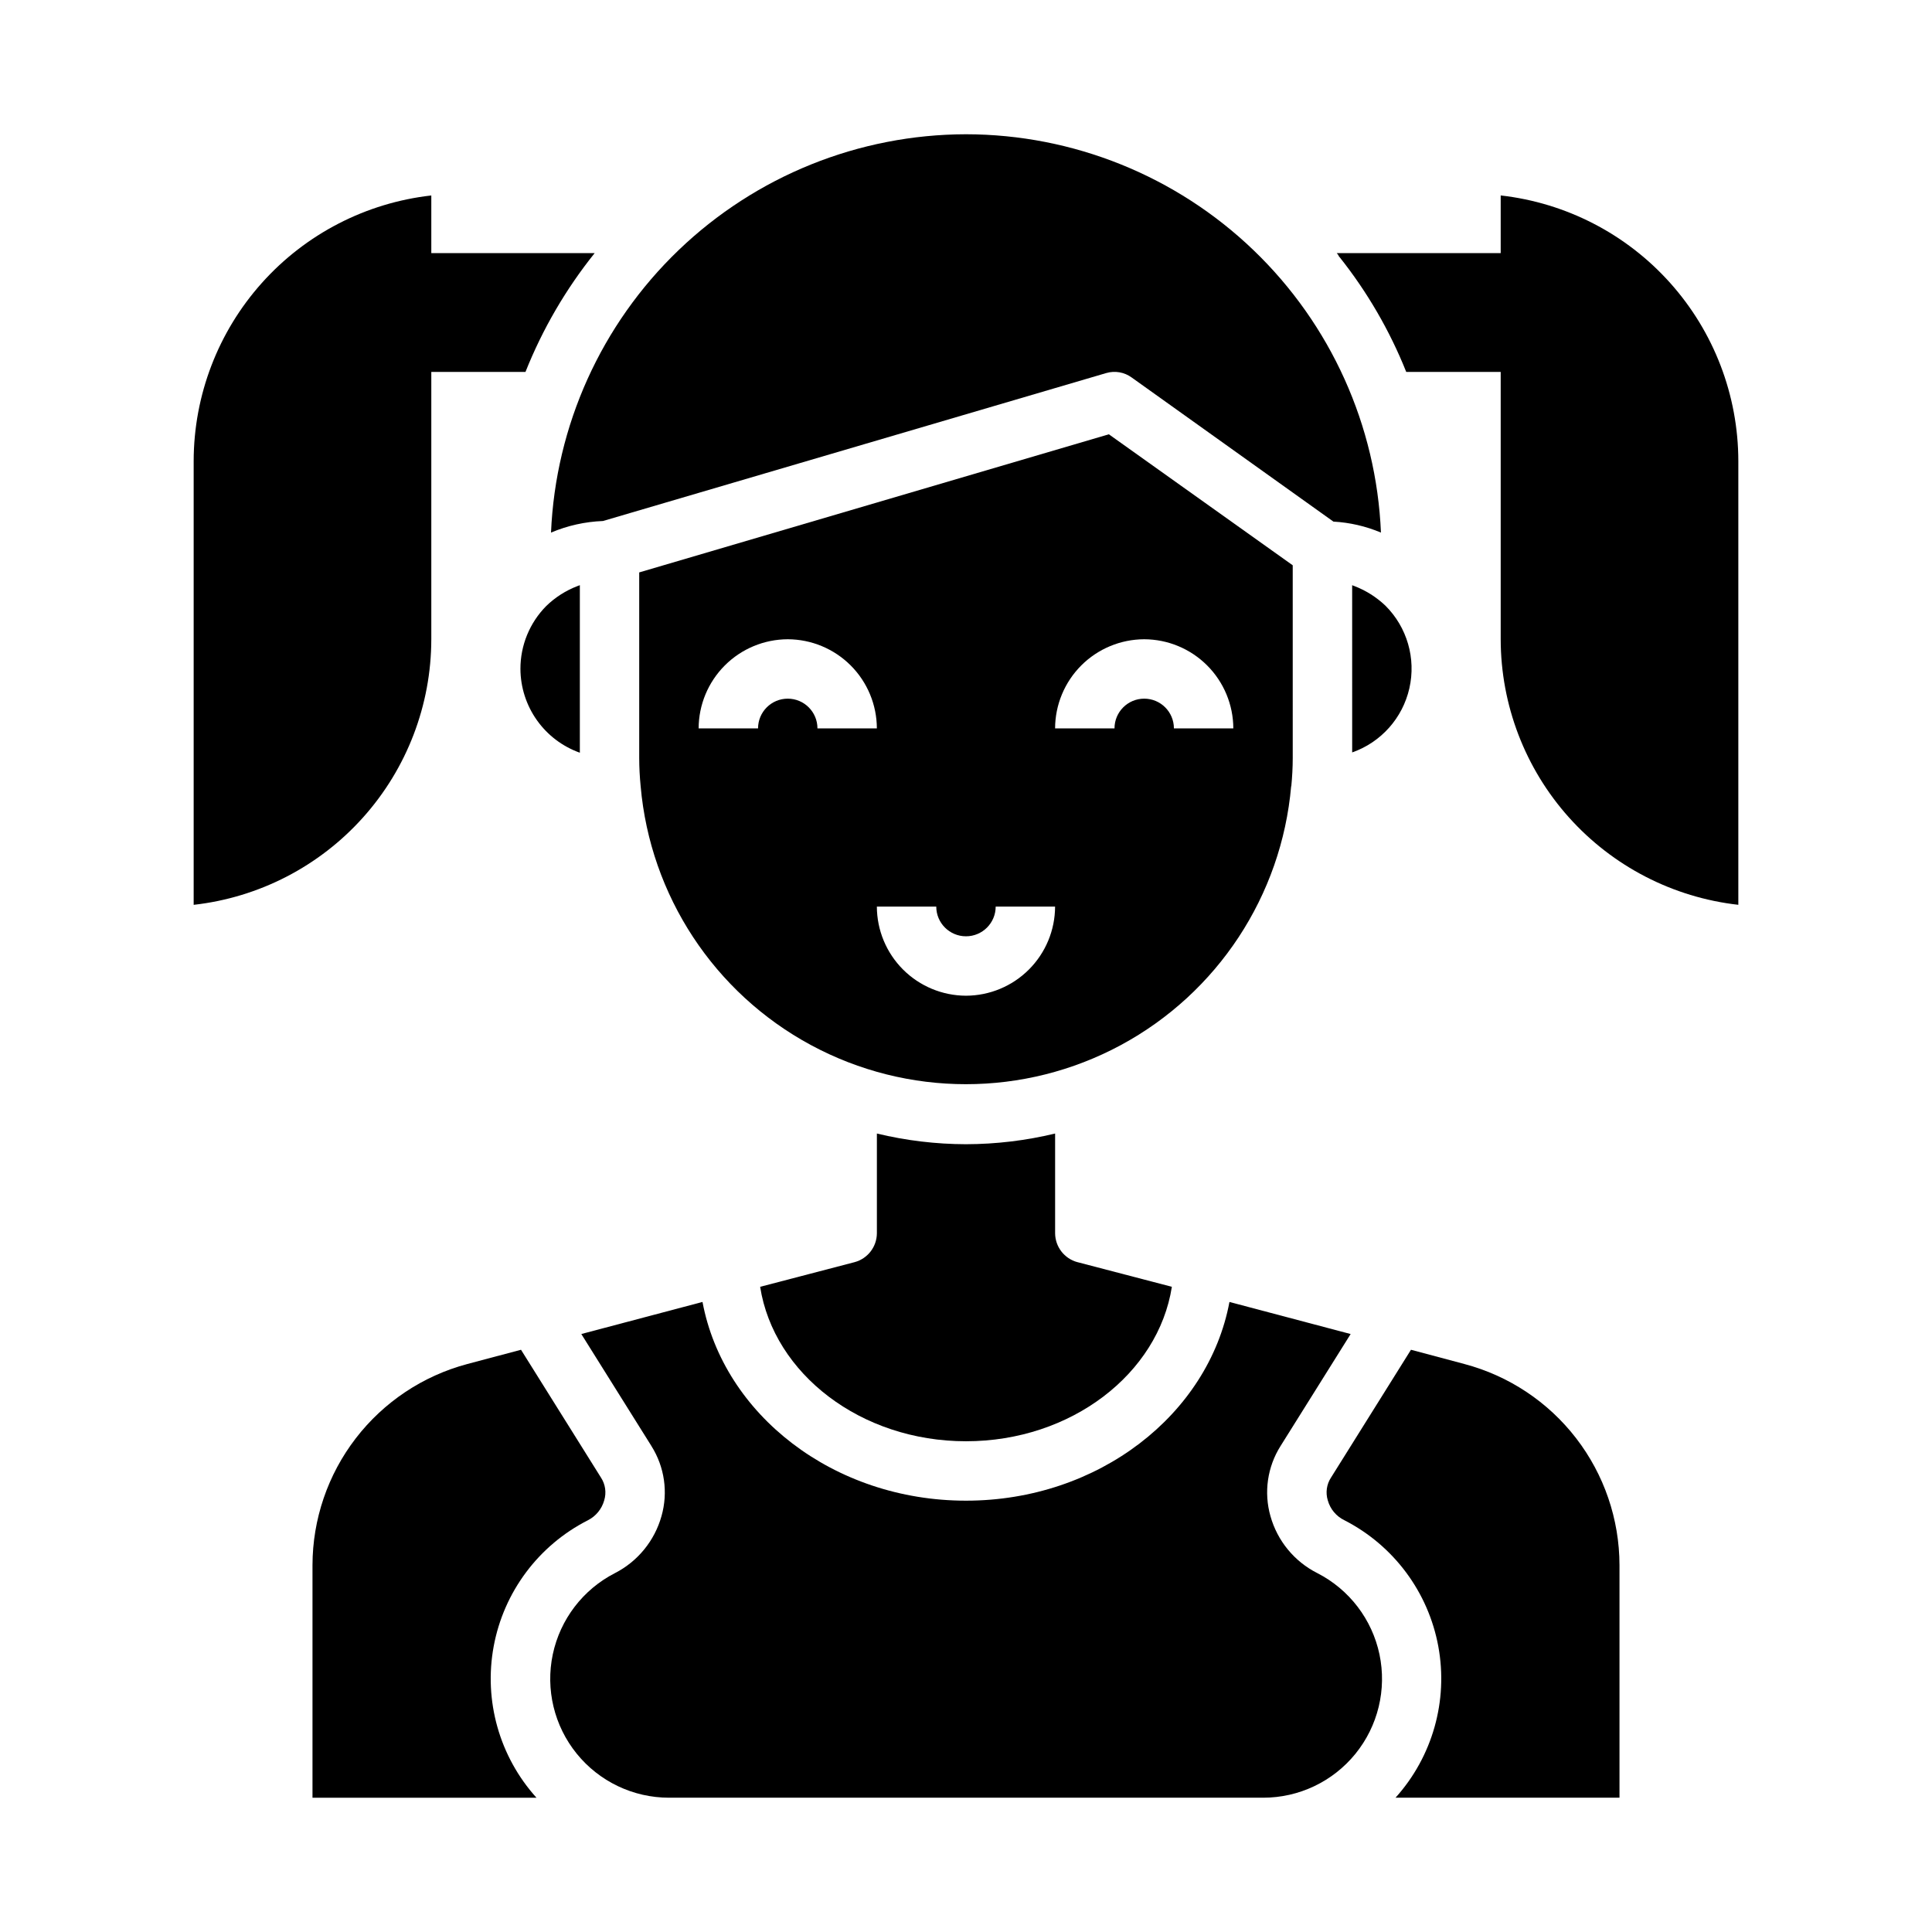 <?xml version="1.0" encoding="UTF-8"?>
<!-- Uploaded to: ICON Repo, www.svgrepo.com, Generator: ICON Repo Mixer Tools -->
<svg fill="#000000" width="800px" height="800px" version="1.1" viewBox="144 144 512 512" xmlns="http://www.w3.org/2000/svg">
 <g>
  <path d="m400 447.23c-7.957-0.016-15.883-0.969-23.617-2.832v26.449c-0.031 3.582-2.445 6.703-5.906 7.637l-25.031 6.535c3.621 23.062 26.688 40.93 54.555 40.93s50.934-17.871 54.555-40.934l-25.031-6.535-0.004 0.004c-3.461-0.934-5.871-4.055-5.906-7.637v-26.449c-7.734 1.863-15.66 2.816-23.613 2.832z"/>
  <path d="m493.12 560.9c-6.086-3.062-10.602-8.551-12.438-15.113-1.789-6.293-0.816-13.047 2.676-18.578l18.578-29.676-32.117-8.5c-5.59 29.832-34.715 52.66-69.824 52.66s-64.234-22.828-69.824-52.664l-32.117 8.5 18.578 29.676-0.004 0.004c3.492 5.531 4.465 12.285 2.676 18.578-1.832 6.539-6.309 12.02-12.355 15.113-8.445 4.328-14.488 12.23-16.453 21.512-1.961 9.285 0.367 18.957 6.34 26.332 5.973 7.371 14.949 11.66 24.438 11.668h157.44c9.496 0.016 18.496-4.258 24.484-11.629s8.332-17.051 6.379-26.344c-1.957-9.293-8.004-17.207-16.457-21.539z"/>
  <path d="m532.09 505.48-14.168-3.777-21.176 33.852v-0.004c-1.18 1.789-1.496 4.012-0.867 6.062 0.645 2.309 2.25 4.231 4.41 5.273 13.035 6.672 22.227 19.023 24.879 33.426 2.652 14.402-1.539 29.219-11.34 40.098h59.355v-61.637c-0.023-12.168-4.062-23.988-11.492-33.625-7.434-9.641-17.836-16.551-29.602-19.668z"/>
  <path d="m299.79 546.89c2.117-1.07 3.691-2.984 4.328-5.273 0.629-2.051 0.312-4.273-0.867-6.062l-21.176-33.852-14.25 3.777 0.004 0.004c-11.75 3.133-22.133 10.055-29.547 19.688-7.418 9.637-11.445 21.449-11.469 33.605v61.637h59.355c-9.816-10.883-14.004-25.711-11.336-40.121 2.668-14.41 11.895-26.758 24.957-33.402z"/>
  <path d="m258.3 313.41v-70.848h24.957c4.516-11.348 10.699-21.961 18.34-31.488h-43.297v-15.273c-17.309 1.949-33.293 10.199-44.906 23.18-11.613 12.98-18.047 29.781-18.07 47.199v117.61c17.309-1.949 33.297-10.199 44.91-23.18 11.613-12.977 18.047-29.777 18.066-47.195z"/>
  <path d="m303.8 282.07 133.35-39.203h0.004c2.316-0.684 4.82-0.246 6.769 1.184l53.449 38.18c4.336 0.238 8.598 1.223 12.594 2.91-1.195-28.375-13.301-55.191-33.789-74.859-20.488-19.668-47.781-30.668-76.18-30.703-28.398 0.051-55.684 11.051-76.168 30.719-20.484 19.664-32.594 46.473-33.805 74.844 4.367-1.852 9.035-2.891 13.773-3.07z"/>
  <path d="m541.7 195.8v15.273h-43.453c0.27 0.27 0.484 0.59 0.629 0.945l0.156 0.156c7.324 9.219 13.266 19.453 17.633 30.387h25.035v70.848c0.023 17.418 6.453 34.219 18.066 47.195 11.617 12.98 27.602 21.23 44.91 23.18v-117.61c-0.023-17.418-6.453-34.219-18.07-47.199-11.613-12.98-27.598-21.23-44.906-23.18z"/>
  <path d="m502.34 343.4c7.644-2.68 13.371-9.105 15.16-17.004 1.793-7.902-0.605-16.168-6.344-21.883-2.426-2.309-5.289-4.102-8.426-5.273-0.156-0.078-0.234-0.078-0.395-0.156z"/>
  <path d="m281.92 321.28c0.023 4.871 1.551 9.613 4.367 13.586 2.816 3.973 6.789 6.981 11.379 8.613v-44.398c-0.234 0.078-0.395 0.156-0.629 0.234l-0.004 0.004c-3.086 1.176-5.898 2.973-8.266 5.273-4.398 4.438-6.863 10.438-6.848 16.688z"/>
  <path d="m486.21 352.35c0.234-2.457 0.379-4.945 0.379-7.453l-0.004-51.09-48.727-34.715-124.46 36.605v49.199c0 2.512 0.141 5 0.379 7.453 2.543 29.008 19.504 54.793 45.137 68.609 25.629 13.82 56.492 13.82 82.125 0 25.629-13.816 42.59-39.602 45.133-68.609zm-38.984-38.941c6.258 0.02 12.254 2.512 16.68 6.938 4.422 4.426 6.918 10.422 6.938 16.68h-15.746c0-4.348-3.523-7.875-7.871-7.875-4.348 0-7.871 3.527-7.871 7.875h-15.746c0.02-6.258 2.516-12.254 6.938-16.68 4.426-4.426 10.422-6.918 16.68-6.938zm-94.465 0c6.258 0.02 12.254 2.512 16.68 6.938 4.426 4.426 6.918 10.422 6.938 16.68h-15.746c0-4.348-3.523-7.875-7.871-7.875s-7.871 3.527-7.871 7.875h-15.746c0.02-6.258 2.516-12.254 6.941-16.68 4.422-4.426 10.418-6.918 16.676-6.938zm47.23 94.465h0.004c-6.258-0.02-12.254-2.512-16.68-6.938-4.426-4.426-6.918-10.422-6.938-16.68h15.742c0 4.348 3.527 7.871 7.875 7.871s7.871-3.523 7.871-7.871h15.742c-0.016 6.258-2.512 12.254-6.938 16.68-4.422 4.426-10.418 6.918-16.676 6.938z"/>
 </g>
</svg>